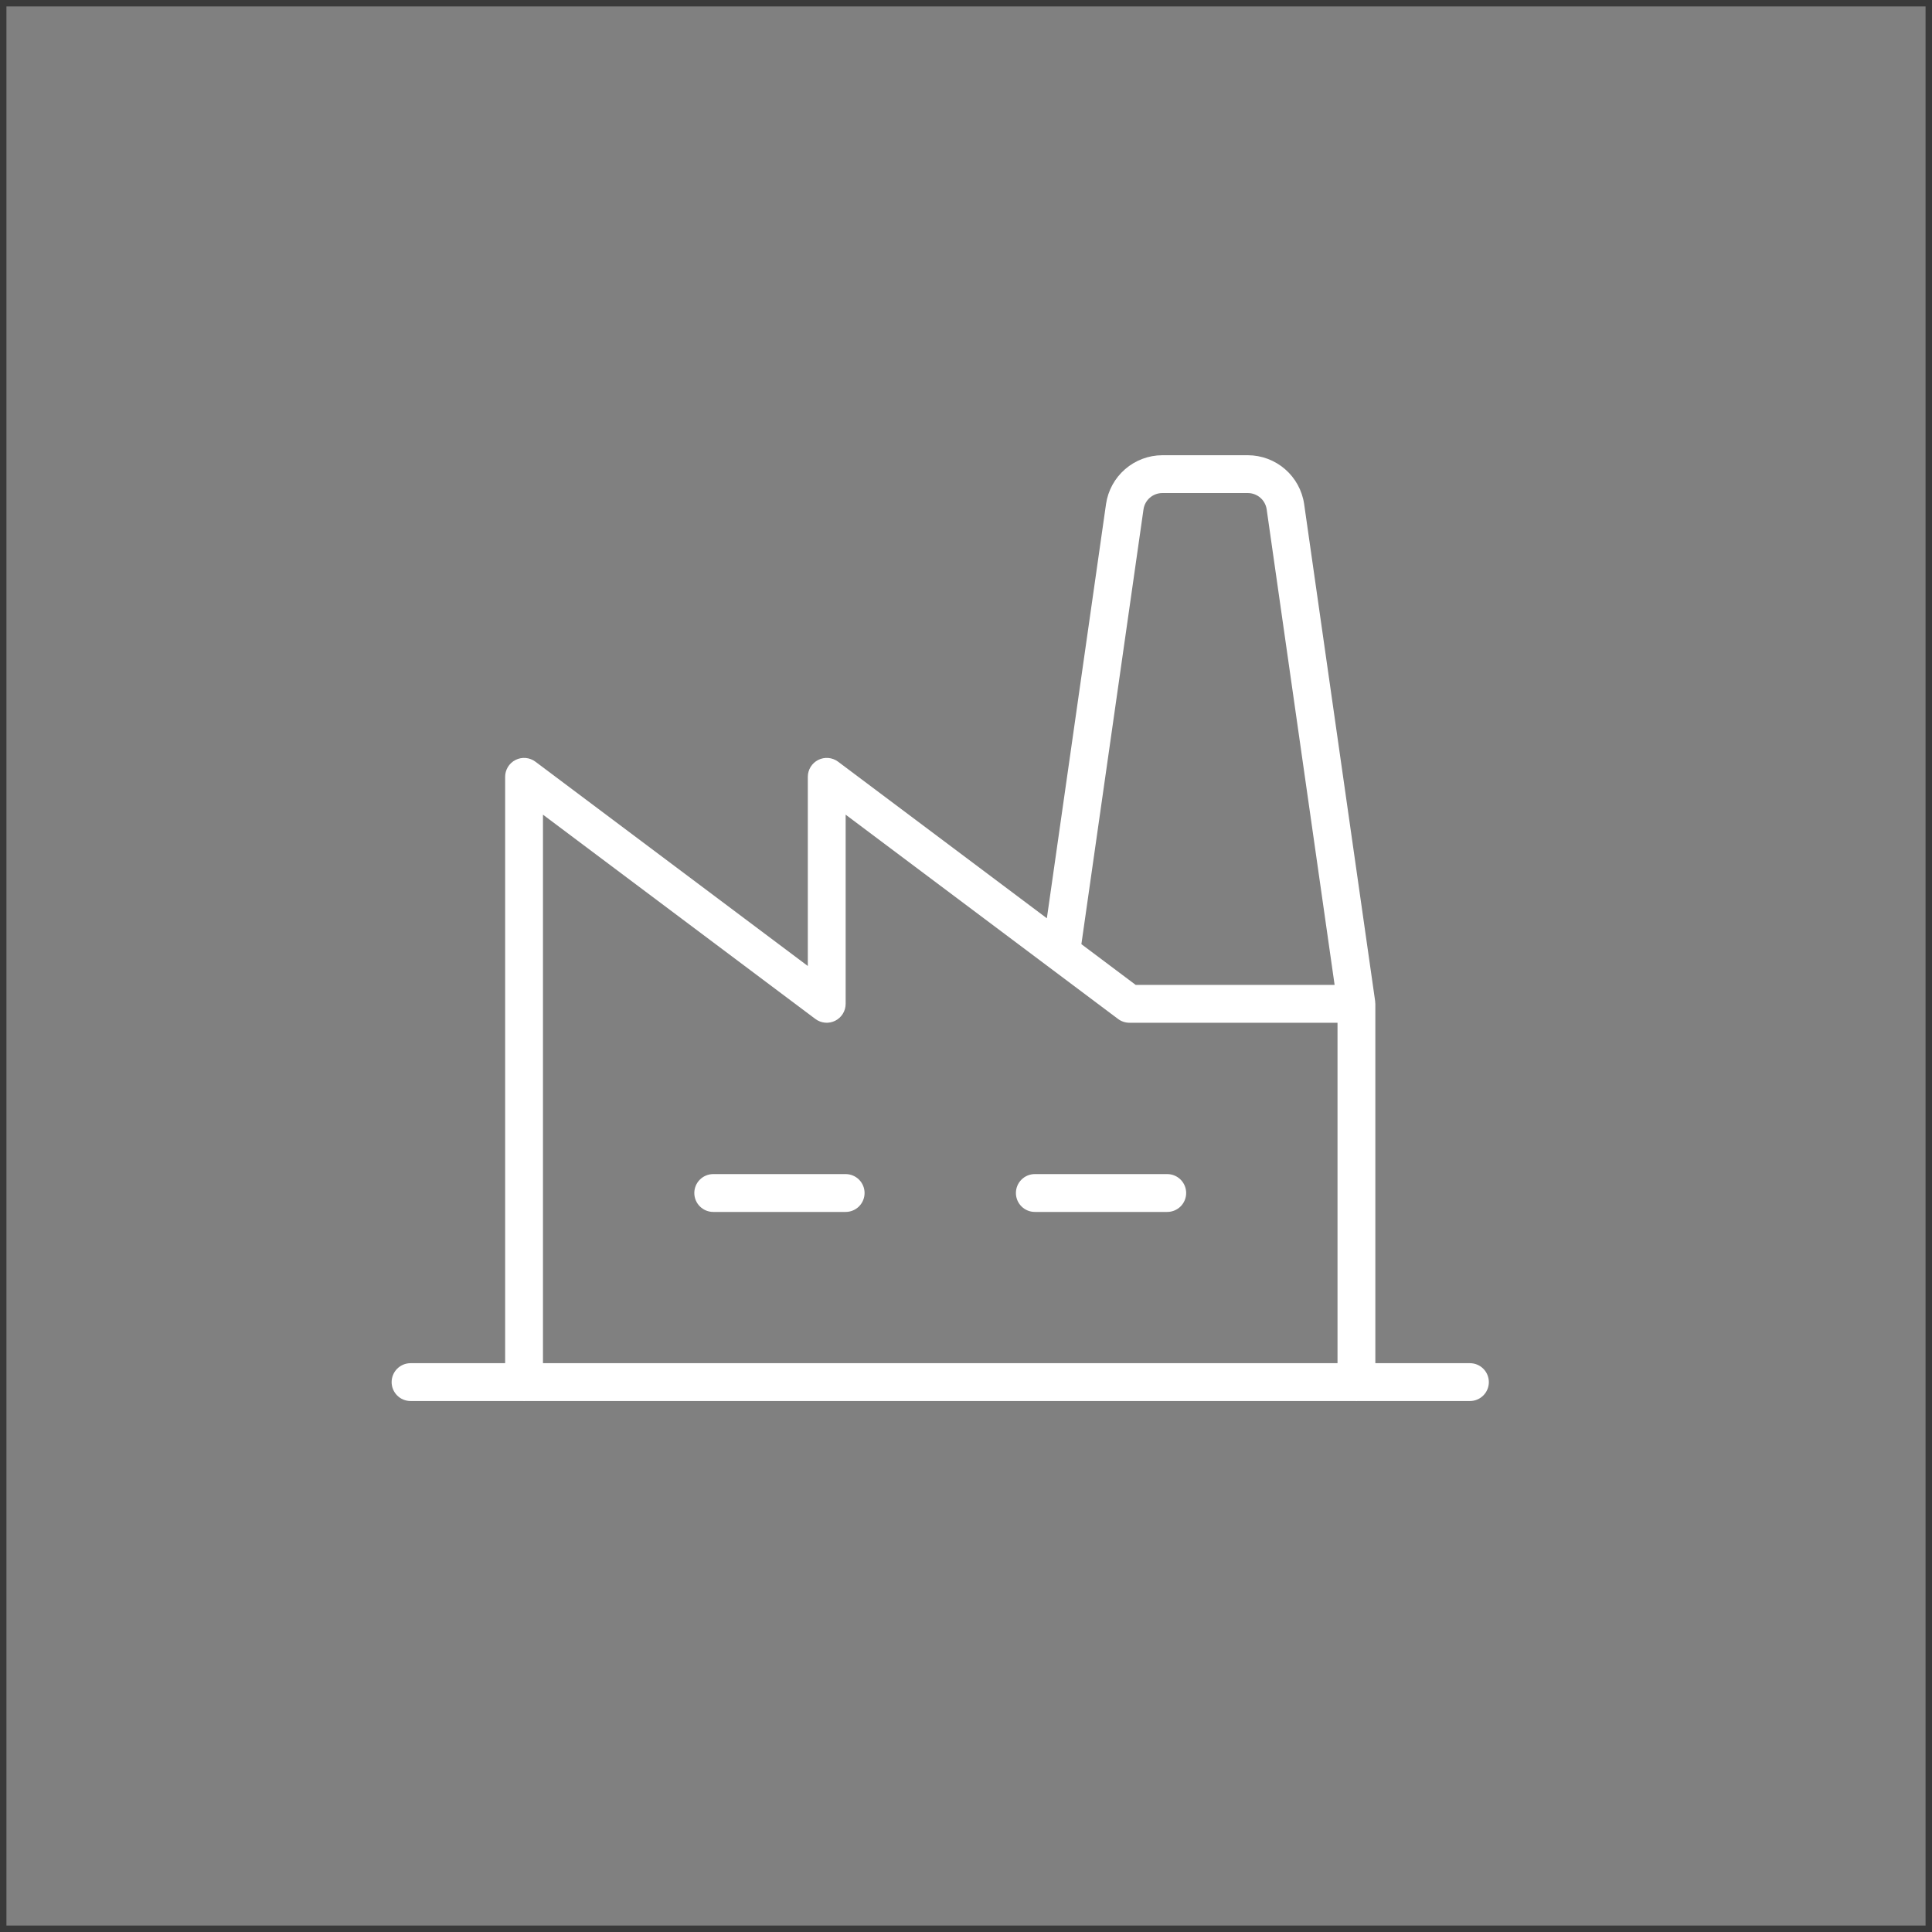<?xml version="1.0" encoding="UTF-8"?> <svg xmlns="http://www.w3.org/2000/svg" width="300" height="300" viewBox="0 0 300 300" fill="none"><rect x="0" y="0" width="300" height="300" fill="#808080" stroke="none"/> <rect x="0.5" y="0.5" width="299" height="299" stroke="#3A3A3A"></rect> <path d="M134.25 185.25C134.25 186.029 133.941 186.776 133.39 187.327C132.839 187.878 132.092 188.188 131.312 188.188H110.75C109.971 188.188 109.224 187.878 108.673 187.327C108.122 186.776 107.812 186.029 107.812 185.25C107.812 184.471 108.122 183.724 108.673 183.173C109.224 182.622 109.971 182.312 110.75 182.312H131.312C132.092 182.312 132.839 182.622 133.39 183.173C133.941 183.724 134.25 184.471 134.25 185.25ZM181.25 182.312H160.688C159.908 182.312 159.161 182.622 158.61 183.173C158.059 183.724 157.75 184.471 157.75 185.25C157.75 186.029 158.059 186.776 158.61 187.327C159.161 187.878 159.908 188.188 160.688 188.188H181.25C182.029 188.188 182.776 187.878 183.327 187.327C183.878 186.776 184.188 186.029 184.188 185.25C184.188 184.471 183.878 183.724 183.327 183.173C182.776 182.622 182.029 182.312 181.25 182.312ZM231.188 214.613C231.188 215.392 230.878 216.139 230.327 216.69C229.776 217.241 229.029 217.55 228.25 217.55H210.748C210.706 217.551 210.667 217.562 210.625 217.562C210.583 217.562 210.544 217.551 210.502 217.55H81.498C81.456 217.551 81.417 217.562 81.375 217.562C81.333 217.562 81.294 217.551 81.252 217.55H63.75C62.971 217.55 62.224 217.241 61.673 216.69C61.122 216.139 60.812 215.392 60.812 214.613C60.812 213.833 61.122 213.086 61.673 212.535C62.224 211.984 62.971 211.675 63.75 211.675H78.438V120.625C78.438 120.079 78.589 119.545 78.876 119.081C79.163 118.617 79.573 118.242 80.061 117.998C80.549 117.754 81.096 117.65 81.639 117.699C82.182 117.748 82.701 117.948 83.138 118.275L125.438 150V120.625C125.438 120.079 125.589 119.545 125.876 119.081C126.163 118.617 126.573 118.242 127.061 117.998C127.549 117.754 128.095 117.65 128.639 117.699C129.182 117.748 129.701 117.948 130.138 118.275L162.556 142.589L171.746 78.254C172.055 76.157 173.105 74.241 174.706 72.853C176.307 71.465 178.352 70.697 180.471 70.688H193.779C195.898 70.697 197.943 71.465 199.544 72.853C201.145 74.241 202.195 76.157 202.504 78.254L213.533 155.46C213.543 155.531 213.537 155.6 213.542 155.67C213.547 155.739 213.562 155.804 213.562 155.875V211.675H220.906H228.25C229.029 211.675 229.776 211.984 230.327 212.535C230.878 213.086 231.188 213.833 231.188 214.613ZM167.917 146.609L176.354 152.938H207.238L196.687 79.085C196.584 78.386 196.234 77.747 195.7 77.285C195.167 76.822 194.485 76.566 193.778 76.562H180.472C179.765 76.566 179.083 76.822 178.55 77.285C178.016 77.747 177.666 78.386 177.563 79.085L167.917 146.609ZM84.312 211.675H207.688V158.812H175.375C174.739 158.812 174.121 158.606 173.613 158.225L131.312 126.5V155.875C131.312 156.421 131.161 156.955 130.874 157.419C130.587 157.883 130.177 158.258 129.689 158.502C129.201 158.746 128.655 158.85 128.111 158.801C127.568 158.752 127.049 158.552 126.612 158.225L84.312 126.5V211.675Z" fill="white"></path> </svg> 